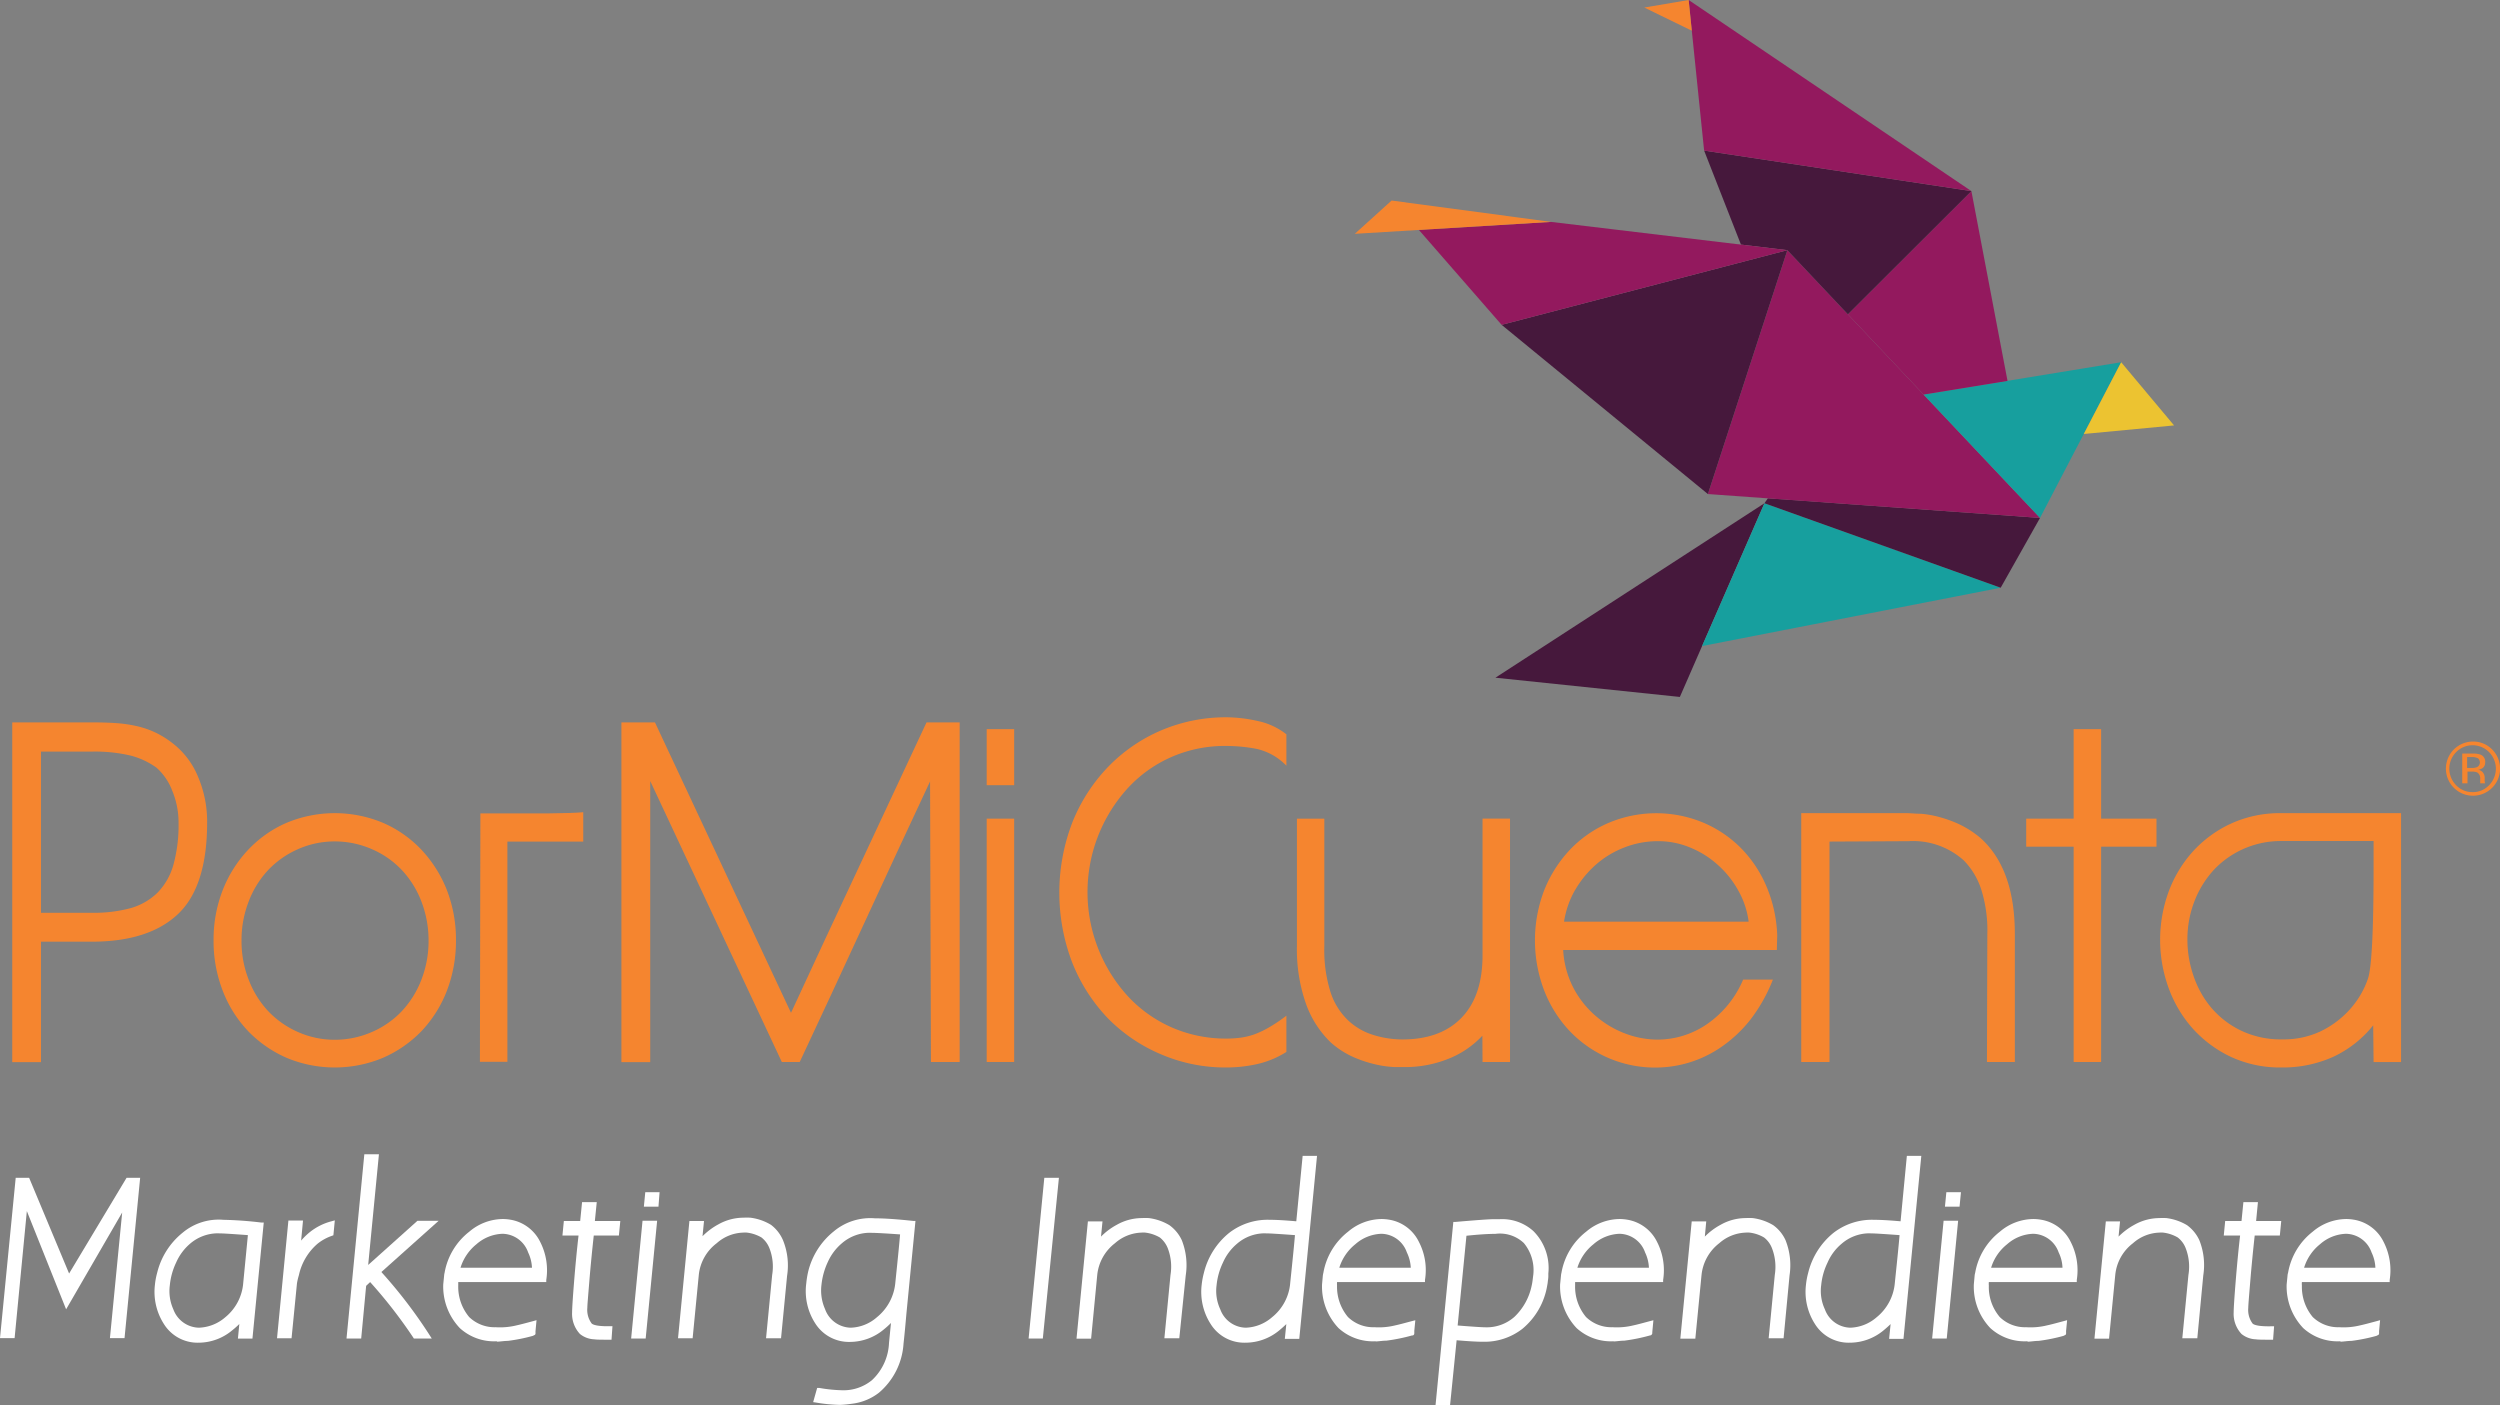 <svg xmlns="http://www.w3.org/2000/svg" viewBox="0 0 318.39 178.95"><rect x="0" y="0" width="318.39" height="178.95" fill="#808080" stroke="none"/><defs><style>.cls-1{fill:#46183c;}.cls-2{fill:#179f9e;}.cls-3{fill:#93195e;}.cls-4{fill:#ecc331;}.cls-5{fill:#f5852f;}.cls-6{fill:#fff;}</style></defs><g id="Capa_2" data-name="Capa 2"><g id="pmc"><polygon class="cls-1" points="213.94 88.76 190.45 86.31 224.71 64.09 213.94 88.76"></polygon><polygon class="cls-2" points="224.71 64.09 216.77 82.28 254.8 74.85 224.71 64.09"></polygon><polygon class="cls-1" points="259.81 65.96 254.8 74.85 224.71 64.09 225.15 63.46 259.81 65.96"></polygon><polygon class="cls-3" points="217.51 62.92 259.81 65.96 227.63 31.86 217.51 62.92"></polygon><polygon class="cls-2" points="270.14 46.13 259.81 65.96 244.98 50.25 270.14 46.13"></polygon><polygon class="cls-4" points="270.14 46.13 276.88 54.18 265.38 55.27 270.14 46.13"></polygon><polygon class="cls-3" points="255.67 48.51 251.07 24.34 235.34 40.03 244.98 50.25 255.67 48.51"></polygon><polygon class="cls-1" points="217.03 19.18 251.07 24.34 235.34 40.03 227.63 31.86 221.72 31.15 217.03 19.18"></polygon><polygon class="cls-3" points="215.06 0 251.07 24.34 217.03 19.18 215.06 0"></polygon><polygon class="cls-5" points="209.41 0.96 215.06 0 215.46 3.91 209.41 0.96"></polygon><polygon class="cls-1" points="227.63 31.86 217.51 62.92 191.24 41.37 227.63 31.86"></polygon><polygon class="cls-3" points="180.7 29.28 191.24 41.37 227.63 31.86 197.53 28.26 180.7 29.28"></polygon><polygon class="cls-5" points="172.54 29.78 177.23 25.54 197.53 28.26 172.54 29.78"></polygon><path class="cls-6" d="M17.51,150.3l-1.92,19.81H14.37L16,153l-7.56,13L3.24,153,1.58,170.11H.34L2.26,150.3H3.5l5.25,12.57L16.3,150.3Z"></path><path class="cls-6" d="M15.86,170.42H14l1.56-16L8.42,166.75l-5-12.51L1.86,170.42H0L2,150H3.71L8.8,162.19,16.12,150h1.73Zm-1.15-.61h.6l1.86-19.2h-.7L8.7,163.55,3.3,150.61H2.54L.68,169.81H1.3l1.76-18.14,5.46,13.68,8-13.69Z"></path><path class="cls-6" d="M33.25,155.93l-1.38,14.21H30.63l.16-1.61.08-.87a9,9,0,0,1-1.48,1.49,6.43,6.43,0,0,1-4.09,1.51,4.77,4.77,0,0,1-4.17-2.23A7.23,7.23,0,0,1,20,163.59a8.63,8.63,0,0,1,.26-1.46,9.13,9.13,0,0,1,3.14-5,6.86,6.86,0,0,1,5-1.59C29.73,155.6,31.34,155.72,33.25,155.93Zm-2,7.46.62-6.37c-2.12-.16-3.41-.25-3.87-.25a5.64,5.64,0,0,0-4,1.39,7,7,0,0,0-1.85,2.51,9,9,0,0,0-.84,3,6,6,0,0,0,.48,3.25,3.85,3.85,0,0,0,3.53,2.5A5.65,5.65,0,0,0,28.88,168,6.59,6.59,0,0,0,31.29,163.39Z"></path><path class="cls-6" d="M25.3,171a5.05,5.05,0,0,1-4.42-2.37,7.58,7.58,0,0,1-1.15-5,8.9,8.9,0,0,1,.28-1.51,9.4,9.4,0,0,1,3.24-5.12,7.16,7.16,0,0,1,5.2-1.65,47.61,47.61,0,0,1,4.84.35l.3,0-1.44,14.78H30.3l.18-1.86a10.21,10.21,0,0,1-.9.8A6.7,6.7,0,0,1,25.3,171Zm2.59-15.1a6.58,6.58,0,0,0-4.26,1.54,8.84,8.84,0,0,0-3,4.8,10.23,10.23,0,0,0-.26,1.41,7,7,0,0,0,1.05,4.64,4.4,4.4,0,0,0,3.91,2.09,6.14,6.14,0,0,0,3.9-1.44,8.79,8.79,0,0,0,1.43-1.44l.66-.86L31,169.83h.62l1.33-13.63c-1.77-.19-3.28-.29-4.5-.31ZM25.33,169.7a4.15,4.15,0,0,1-3.8-2.67,6.28,6.28,0,0,1-.51-3.42,9.3,9.3,0,0,1,.86-3.07,7.35,7.35,0,0,1,1.94-2.62,5.93,5.93,0,0,1,4.24-1.45c.45,0,1.72.08,3.87.25l.31,0-.65,6.69a6.93,6.93,0,0,1-2.51,4.81A6,6,0,0,1,25.33,169.7Zm2.35-12.63a5.46,5.46,0,0,0-3.48,1.33,6.67,6.67,0,0,0-1.77,2.4,8.63,8.63,0,0,0-.8,2.87,5.66,5.66,0,0,0,.45,3.09,3.55,3.55,0,0,0,3.25,2.33,5.39,5.39,0,0,0,3.36-1.33,6.25,6.25,0,0,0,2.29-4.4l.59-6.06c-1.92-.14-3.1-.22-3.53-.22Z"></path><path class="cls-6" d="M42.29,155.78l-.12,1.27a6.48,6.48,0,0,0-1.91,1,7.59,7.59,0,0,0-2.49,4.19,11,11,0,0,0-.26,1.11l-.65,6.75H35.62L37,155.78h1.24l-.31,3.2a8.85,8.85,0,0,1,1.72-1.88A7.17,7.17,0,0,1,42.29,155.78Z"></path><path class="cls-6" d="M37.13,170.44H35.28l1.45-15h1.86L38.35,158a8.23,8.23,0,0,1,1.12-1.09,7.37,7.37,0,0,1,2.74-1.37l.43-.12-.18,1.9-.19.07a6.1,6.1,0,0,0-1.82,1,7.3,7.3,0,0,0-2.38,4,7.83,7.83,0,0,0-.25,1.06ZM36,169.83h.62l.63-6.47a9.74,9.74,0,0,1,.26-1.16,8,8,0,0,1,2.59-4.35,7,7,0,0,1,1.82-1l.06-.61a6.71,6.71,0,0,0-2.09,1.13,8.48,8.48,0,0,0-1.66,1.81l-.67,1,.39-4h-.62Z"></path><path class="cls-6" d="M54.44,170.14l-1.57,0a58.7,58.7,0,0,0-5.71-7.31l-.82.77-.63,6.54H44.47l2.21-22.83h1.24l-1.41,14.53,6.77-6.08h1.78L48.14,162A62.05,62.05,0,0,1,54.44,170.14Z"></path><path class="cls-6" d="M52.71,170.47l-.09-.14a61.67,61.67,0,0,0-5.48-7.05l-.51.48L46,170.47H44.13L46.4,147h1.86L46.89,161.1l6.27-5.62h2.7L48.57,162a61.3,61.3,0,0,1,6.12,8l.3.47Zm-7.91-.61h.63l.62-6.39,1.13-1.06.21.23A60.07,60.07,0,0,1,53,169.85h.84a60.37,60.37,0,0,0-6-7.65L47.7,162l6.56-5.87h-.87l-7.26,6.52,1.45-15H47Z"></path><path class="cls-6" d="M58.08,163v.13a3,3,0,0,0,0,.67,6.15,6.15,0,0,0,1.48,4.16,5,5,0,0,0,3.58,1.39,9,9,0,0,0,2.75-.25c.31-.06,1-.25,2.11-.54,0,.36-.06.66-.08.91s0,.35,0,.3a20,20,0,0,1-3.29.67c-.45.05-.89.08-1.3.1a6.15,6.15,0,0,1-4.53-1.59,7.3,7.3,0,0,1-2-5.35l.05-.52c0-.22,0-.4,0-.55a1.65,1.65,0,0,1,.06-.32,8.11,8.11,0,0,1,3-5.08,6.3,6.3,0,0,1,4.09-1.54,5.15,5.15,0,0,1,.86.07,4.88,4.88,0,0,1,3.61,2.68,7.57,7.57,0,0,1,.73,4.66Zm.17-1.21h9.82a5.26,5.26,0,0,0-.54-2.39A3.81,3.81,0,0,0,64,156.82a5.56,5.56,0,0,0-3.51,1.4A6.39,6.39,0,0,0,58.25,161.76Z"></path><path class="cls-6" d="M63.22,170.82a6.46,6.46,0,0,1-4.66-1.68,7.68,7.68,0,0,1-2.11-5.57l.11-1.1a2,2,0,0,1,.06-.37,8.47,8.47,0,0,1,3.15-5.24,6.66,6.66,0,0,1,4.29-1.61,5.8,5.8,0,0,1,.91.08,5.16,5.16,0,0,1,3.83,2.84,7.92,7.92,0,0,1,.77,4.84l0,.27H58.36c0,.14,0,.29,0,.45a6,6,0,0,0,1.39,4,4.64,4.64,0,0,0,3.37,1.3,8.78,8.78,0,0,0,2.68-.24c.3-.06,1-.24,2.11-.54l.42-.12-.13,1.4a.45.45,0,0,0,0,.11l0,.15h0c0,.17-.06.21-.18.26l-.16.08,0,0a22,22,0,0,1-3.19.64c-.44,0-.89.08-1.32.1Zm.84-14.95a6.09,6.09,0,0,0-3.9,1.46,8,8,0,0,0-2.94,4.9,1.71,1.71,0,0,0,0,.3l-.11,1.07A7.07,7.07,0,0,0,59,168.7a5.91,5.91,0,0,0,4.32,1.5c.4,0,.83,0,1.26-.09a21.25,21.25,0,0,0,3-.61l.06-.56-1.7.43a9.78,9.78,0,0,1-2.83.26h0a5.27,5.27,0,0,1-3.78-1.48,6.45,6.45,0,0,1-1.58-4.36,4.38,4.38,0,0,1,0-.72l0-.4H69a7.17,7.17,0,0,0-.74-4.22,4.49,4.49,0,0,0-3.38-2.51A4.59,4.59,0,0,0,64.06,155.87Zm4.32,6.19H57.86l.09-.38a6.77,6.77,0,0,1,2.36-3.7,5.86,5.86,0,0,1,3.7-1.46,4.12,4.12,0,0,1,3.8,2.71,5.74,5.74,0,0,1,.56,2.52Zm-9.73-.61h9.1a5,5,0,0,0-.49-1.95A3.52,3.52,0,0,0,64,157.13a5.31,5.31,0,0,0-3.32,1.33A6.17,6.17,0,0,0,58.65,161.45Z"></path><path class="cls-6" d="M77.7,169.25l-.1,1.06c-1,0-1.6,0-1.88-.05a2.82,2.82,0,0,1-1.65-.59,3.49,3.49,0,0,1-.88-2.51c0-.46.08-1.75.26-3.87s.37-4.16.6-6.24H72l.12-1.24h2.08l.24-2.41h1.24l-.24,2.41h3.2l-.12,1.24h-3.2c-.23,2-.43,4.1-.6,6.17-.17,1.92-.25,3-.25,3.35a3.16,3.16,0,0,0,.65,2.25A4.3,4.3,0,0,0,77.7,169.25Z"></path><path class="cls-6" d="M77.88,170.62H77.6c-1,0-1.62,0-1.92-.05a3.07,3.07,0,0,1-1.82-.68,3.75,3.75,0,0,1-1-2.72c0-.48.08-1.76.25-3.9.16-2,.35-4,.57-5.92H71.63l.18-1.85h2.08l.24-2.4H76l-.24,2.4H79l-.18,1.85h-3.2c-.22,2-.41,3.93-.57,5.89s-.25,3-.25,3.32a2.88,2.88,0,0,0,.56,2c.15.14.67.38,2.39.34H78Zm-5.57-13.88H74.4l0,.34c-.23,2.06-.44,4.16-.61,6.24s-.25,3.39-.25,3.84a3.17,3.17,0,0,0,.78,2.28,2.57,2.57,0,0,0,1.47.52c.17,0,.59,0,1.57,0l0-.44h0a3.83,3.83,0,0,1-2.42-.51,3.39,3.39,0,0,1-.75-2.48c0-.32.07-1.4.25-3.38s.37-4.13.6-6.18l0-.27h3.19l.06-.63H75.08l.23-2.4h-.62l-.24,2.4H72.37Z"></path><path class="cls-6" d="M83.35,155.78,82,170.16H80.71l1.4-14.38Zm.23-2.4H82.34l.12-1.24H83.7Z"></path><path class="cls-6" d="M82.23,170.47H80.38l1.45-15h1.86Zm-1.18-.61h.62L83,156.09h-.62Zm2.81-16.18H82l.18-1.85H84Zm-1.18-.61h.63l.06-.63h-.63Z"></path><path class="cls-6" d="M99.94,162.4l-.75,7.74H97.9l.75-7.74a6.69,6.69,0,0,0-.4-3.59,3.45,3.45,0,0,0-1.12-1.47,5.16,5.16,0,0,0-2-.67,3.27,3.27,0,0,0-.54,0A5.67,5.67,0,0,0,91.06,158a6.14,6.14,0,0,0-2.37,4.26l-.76,7.84H86.69l1.39-14.33h1.24l-.25,2.55a8.46,8.46,0,0,1,2.53-2.16,6.28,6.28,0,0,1,3-.82,6.15,6.15,0,0,1,.87.06,6.27,6.27,0,0,1,2.49.85,4.48,4.48,0,0,1,1.46,1.8A8.18,8.18,0,0,1,99.94,162.4Z"></path><path class="cls-6" d="M99.47,170.44H97.56l.78-8.07a6.46,6.46,0,0,0-.36-3.43,3.22,3.22,0,0,0-1-1.34,4.84,4.84,0,0,0-1.85-.62,2.72,2.72,0,0,0-.49,0,5.3,5.3,0,0,0-3.36,1.35A5.79,5.79,0,0,0,89,162.33l-.79,8.11H86.35L87.8,155.5h1.86l-.19,1.94a8.54,8.54,0,0,1,2-1.5,6.56,6.56,0,0,1,3.19-.86,8.72,8.72,0,0,1,.9,0,6.64,6.64,0,0,1,2.63.91A4.83,4.83,0,0,1,99.74,158a8.53,8.53,0,0,1,.5,4.48Zm-1.23-.61h.67l.72-7.46a7.94,7.94,0,0,0-.44-4.15,4.26,4.26,0,0,0-1.36-1.68,6,6,0,0,0-2.37-.8,7.22,7.22,0,0,0-.82-.05,5.92,5.92,0,0,0-2.89.78,8,8,0,0,0-2.44,2.08l-.64.83.31-3.27h-.62L87,169.83h.62l.74-7.56a6.43,6.43,0,0,1,2.48-4.47,6,6,0,0,1,3.75-1.48,4,4,0,0,1,.6.05,5.5,5.5,0,0,1,2.09.72,3.81,3.81,0,0,1,1.22,1.59,7,7,0,0,1,.42,3.75Z"></path><path class="cls-6" d="M116.22,155.83l-1.11,11.48c-.12,1.39-.25,2.67-.38,3.84a8.57,8.57,0,0,1-3,6,6.63,6.63,0,0,1-3.33,1.34,12.51,12.51,0,0,1-1.42.08,19.52,19.52,0,0,1-3-.3l.34-1.22a19.52,19.52,0,0,0,3,.3,6,6,0,0,0,3.9-1.34,7.15,7.15,0,0,0,2.29-5c0-.19,0-.46.07-.79l.18-1.81.09-.87a10.17,10.17,0,0,1-1.51,1.49,6.4,6.4,0,0,1-4.09,1.51,4.77,4.77,0,0,1-4.2-2.23,7.26,7.26,0,0,1-1.09-4.86,13,13,0,0,1,.24-1.46,9,9,0,0,1,3.16-5,7,7,0,0,1,5-1.59C112.69,155.53,114.31,155.63,116.22,155.83Zm-1.35,1.09c-2.13-.15-3.43-.22-3.89-.22a5.78,5.78,0,0,0-4,1.39,7,7,0,0,0-1.88,2.5,9,9,0,0,0-.83,3,6,6,0,0,0,.47,3.25,3.87,3.87,0,0,0,3.55,2.55,5.65,5.65,0,0,0,3.56-1.41,6.61,6.61,0,0,0,2.43-4.64Q114.85,157.63,114.87,156.92Z"></path><path class="cls-6" d="M107,178.92a20,20,0,0,1-3.1-.3l-.34-.05.51-1.81.27,0a19,19,0,0,0,3,.3,5.72,5.72,0,0,0,3.7-1.28,6.85,6.85,0,0,0,2.18-4.75l.25-2.54a10.75,10.75,0,0,1-.92.83,6.73,6.73,0,0,1-4.28,1.58,5.07,5.07,0,0,1-4.45-2.37,7.55,7.55,0,0,1-1.14-5.06,12,12,0,0,1,.24-1.5,9.42,9.42,0,0,1,3.27-5.15,7.24,7.24,0,0,1,5.23-1.66c1.3,0,3,.13,4.86.33l.31,0-1.15,11.78c-.12,1.39-.24,2.69-.37,3.85a8.92,8.92,0,0,1-3.13,6.25,6.93,6.93,0,0,1-3.48,1.41A13.48,13.48,0,0,1,107,178.92Zm-2.66-.85a18.19,18.19,0,0,0,2.66.24,11.89,11.89,0,0,0,1.38-.07,6.35,6.35,0,0,0,3.17-1.27,8.35,8.35,0,0,0,2.91-5.85c.13-1.16.25-2.45.37-3.84l1.09-11.17c-1.77-.18-3.29-.28-4.53-.29a6.67,6.67,0,0,0-4.81,1.51,8.81,8.81,0,0,0-3.06,4.83,10.09,10.09,0,0,0-.23,1.41,6.92,6.92,0,0,0,1,4.66,4.44,4.44,0,0,0,3.94,2.1,6.1,6.1,0,0,0,3.89-1.45,9.6,9.6,0,0,0,1.47-1.44l.64-.81-.44,4.5a7.46,7.46,0,0,1-2.4,5.17,6.33,6.33,0,0,1-4.09,1.41,19.58,19.58,0,0,1-2.83-.26Zm4-8.37a4.16,4.16,0,0,1-3.82-2.73,6.23,6.23,0,0,1-.51-3.41,9.67,9.67,0,0,1,.86-3.1,7.4,7.4,0,0,1,2-2.61,6.09,6.09,0,0,1,4.24-1.46h0c.46,0,1.74.08,3.9.23l.29,0v.29c0,.48-.22,2.59-.62,6.45a7,7,0,0,1-2.55,4.84A6,6,0,0,1,108.26,169.7Zm2.42-12.7a5.48,5.48,0,0,0-3.53,1.33,6.69,6.69,0,0,0-1.8,2.39,9,9,0,0,0-.81,2.9,5.85,5.85,0,0,0,.45,3.09,3.56,3.56,0,0,0,3.27,2.38,5.3,5.3,0,0,0,3.36-1.35,6.38,6.38,0,0,0,2.33-4.43c.34-3.25.54-5.3.6-6.1-1.94-.14-3.14-.2-3.57-.2Z"></path><path class="cls-6" d="M134.46,150.3l-1.93,19.86h-1.24l1.93-19.86Z"></path><path class="cls-6" d="M132.81,170.47H131l2-20.47h1.86Zm-1.18-.61h.62l1.87-19.25h-.62Z"></path><path class="cls-6" d="M150.66,162.4l-.75,7.74h-1.29l.76-7.74a6.69,6.69,0,0,0-.4-3.59,3.53,3.53,0,0,0-1.12-1.47,5.22,5.22,0,0,0-2-.67,3.27,3.27,0,0,0-.54,0,5.65,5.65,0,0,0-3.56,1.41,6.1,6.1,0,0,0-2.37,4.26l-.76,7.84h-1.24l1.39-14.33h1.24l-.25,2.55a8.34,8.34,0,0,1,2.53-2.16,6.25,6.25,0,0,1,3-.82,5.9,5.9,0,0,1,.86.06,6.32,6.32,0,0,1,2.5.85,4.57,4.57,0,0,1,1.46,1.8A8.19,8.19,0,0,1,150.66,162.4Z"></path><path class="cls-6" d="M150.19,170.44h-1.9l.78-8.07a6.56,6.56,0,0,0-.36-3.43,3.3,3.3,0,0,0-1-1.34,4.84,4.84,0,0,0-1.85-.62,2.81,2.81,0,0,0-.49,0,5.35,5.35,0,0,0-3.37,1.35,5.86,5.86,0,0,0-2.26,4.05l-.78,8.11h-1.86l1.45-14.94h1.86l-.19,1.94a8.34,8.34,0,0,1,2-1.5,6.53,6.53,0,0,1,3.19-.86,8.88,8.88,0,0,1,.9,0,6.76,6.76,0,0,1,2.63.91,4.91,4.91,0,0,1,1.57,1.91,8.63,8.63,0,0,1,.5,4.48Zm-1.23-.61h.67l.73-7.46a8,8,0,0,0-.45-4.15,4.24,4.24,0,0,0-1.35-1.68,6.16,6.16,0,0,0-2.38-.8,6.91,6.91,0,0,0-.81-.05,5.89,5.89,0,0,0-2.89.78,8,8,0,0,0-2.44,2.08l-.65.83.32-3.27h-.62l-1.33,13.72h.62l.73-7.56a6.44,6.44,0,0,1,2.49-4.47,6,6,0,0,1,3.75-1.48,4,4,0,0,1,.6.05,5.38,5.38,0,0,1,2.08.72,3.83,3.83,0,0,1,1.23,1.59,7.09,7.09,0,0,1,.42,3.75Z"></path><path class="cls-6" d="M167.39,147.45l-2.2,22.69H164l.16-1.61.08-.87a10.17,10.17,0,0,1-1.51,1.49,6.43,6.43,0,0,1-4.09,1.51,4.77,4.77,0,0,1-4.17-2.23,7.23,7.23,0,0,1-1.09-4.84,9.81,9.81,0,0,1,.27-1.46,9.11,9.11,0,0,1,3.13-5,7.67,7.67,0,0,1,5-1.59c.84,0,2,.08,3.62.23l.81-8.36ZM165.24,157c-2.13-.16-3.43-.25-3.89-.25a5.6,5.6,0,0,0-4,1.39,6.79,6.79,0,0,0-1.88,2.51,9,9,0,0,0-.84,3,5.85,5.85,0,0,0,.51,3.25,3.81,3.81,0,0,0,3.52,2.5,5.62,5.62,0,0,0,3.53-1.39,6.55,6.55,0,0,0,2.44-4.61Q165.23,157.69,165.24,157Z"></path><path class="cls-6" d="M158.61,171a5.05,5.05,0,0,1-4.42-2.37,7.58,7.58,0,0,1-1.15-5,10,10,0,0,1,.28-1.51,9.4,9.4,0,0,1,3.24-5.12,8,8,0,0,1,5.18-1.65c.8,0,1.89.06,3.35.19l.81-8.33h1.83l-2.26,23.3h-1.84l.19-1.88c-.28.27-.59.55-.92.82A6.75,6.75,0,0,1,158.61,171Zm3.13-15.08a7.42,7.42,0,0,0-4.8,1.52,9.29,9.29,0,0,0-3.28,6.21,6.9,6.9,0,0,0,1,4.64,4.4,4.4,0,0,0,3.91,2.09,6.1,6.1,0,0,0,3.9-1.44,10,10,0,0,0,1.46-1.44l.65-.82-.31,3.18h.6l2.14-22.07h-.6l-.81,8.38-.31,0C163.77,156,162.56,155.89,161.74,155.89Zm-3.08,13.81a4.13,4.13,0,0,1-3.8-2.68,6.14,6.14,0,0,1-.53-3.41,9.3,9.3,0,0,1,.86-3.07,7,7,0,0,1,2-2.62,5.86,5.86,0,0,1,4.21-1.45h0c.46,0,1.74.08,3.89.25l.29,0V157c0,.46-.21,2.55-.62,6.4a6.85,6.85,0,0,1-2.54,4.81A6,6,0,0,1,158.66,169.7ZM161,157.07a5.43,5.43,0,0,0-3.46,1.33,6.57,6.57,0,0,0-1.79,2.4,8.59,8.59,0,0,0-.81,2.87,5.53,5.53,0,0,0,.47,3.08,3.53,3.53,0,0,0,3.25,2.34,5.36,5.36,0,0,0,3.34-1.33,6.23,6.23,0,0,0,2.32-4.4c.34-3.24.54-5.27.6-6.06-1.94-.14-3.14-.22-3.57-.22Z"></path><path class="cls-6" d="M170,163v.13a3,3,0,0,0,0,.67,6.1,6.1,0,0,0,1.48,4.16,5,5,0,0,0,3.58,1.39,9,9,0,0,0,2.75-.25c.31-.06,1-.25,2.11-.54,0,.36-.06.66-.09.91a1.35,1.35,0,0,1,0,.3,19.68,19.68,0,0,1-3.28.67c-.46.05-.89.08-1.3.1a6.16,6.16,0,0,1-4.54-1.59,7.34,7.34,0,0,1-2-5.35l0-.52c0-.22,0-.4.05-.55a1.65,1.65,0,0,1,.06-.32,8.14,8.14,0,0,1,3-5.08,6.32,6.32,0,0,1,4.09-1.54,5.07,5.07,0,0,1,.86.07,4.84,4.84,0,0,1,3.61,2.68,7.57,7.57,0,0,1,.74,4.66Zm.17-1.21H180a5.4,5.4,0,0,0-.53-2.39,3.82,3.82,0,0,0-3.52-2.55,5.56,5.56,0,0,0-3.51,1.4A6.39,6.39,0,0,0,170.17,161.76Z"></path><path class="cls-6" d="M175.14,170.82a6.49,6.49,0,0,1-4.67-1.68,7.68,7.68,0,0,1-2.1-5.57l.1-1.1a3.49,3.49,0,0,1,.07-.37,8.47,8.47,0,0,1,3.15-5.24,6.66,6.66,0,0,1,4.28-1.61,5.82,5.82,0,0,1,.92.08,5.12,5.12,0,0,1,3.82,2.84,7.78,7.78,0,0,1,.77,4.84l0,.27H170.28a3.54,3.54,0,0,0,0,.45,6,6,0,0,0,1.39,4,4.62,4.62,0,0,0,3.37,1.3,8.68,8.68,0,0,0,2.67-.24c.31-.06,1-.24,2.11-.54l.43-.11-.13,1.35c0,.07,0,.13,0,.19v.11h0c0,.19-.11.3-.3.29a22.83,22.83,0,0,1-3.25.66c-.45,0-.89.08-1.32.1Zm.83-14.95a6.06,6.06,0,0,0-3.89,1.46,7.9,7.9,0,0,0-2.94,4.9,1.11,1.11,0,0,0,0,.3L169,163.6a7,7,0,0,0,1.92,5.1,5.9,5.9,0,0,0,4.31,1.5c.41,0,.84,0,1.27-.09a21.25,21.25,0,0,0,3-.61l0-.56-1.69.43a9.51,9.51,0,0,1-2.84.26h0a5.3,5.3,0,0,1-3.78-1.48,6.52,6.52,0,0,1-1.57-4.36,3.5,3.5,0,0,1,0-.72l0-.4h11.19a7.25,7.25,0,0,0-.74-4.22,4.51,4.51,0,0,0-3.39-2.51A4.43,4.43,0,0,0,176,155.87Zm4.32,6.19H169.77l.1-.38a6.81,6.81,0,0,1,2.35-3.7,5.89,5.89,0,0,1,3.71-1.46,4.11,4.11,0,0,1,3.79,2.71,5.6,5.6,0,0,1,.57,2.52Zm-9.72-.61h9.1a5,5,0,0,0-.5-1.95,3.5,3.5,0,0,0-3.24-2.37,5.29,5.29,0,0,0-3.32,1.33A6.17,6.17,0,0,0,170.57,161.45Z"></path><path class="cls-6" d="M196.8,163c0,.23-.05.41-.08.54a8.74,8.74,0,0,1-3.05,5.36,7.48,7.48,0,0,1-4.87,1.58c-.82,0-2-.07-3.59-.22l-.82,8.38h-1.24l2.22-22.78c2.68-.23,4.31-.35,4.89-.35l.75,0a5.64,5.64,0,0,1,4.07,1.44,6.36,6.36,0,0,1,1.81,5.16,4.06,4.06,0,0,0,0,.42C196.86,162.6,196.83,162.77,196.8,163Zm-1.2-.75a5.68,5.68,0,0,0-1.29-4.29,4.74,4.74,0,0,0-3.87-1.26c-1.06,0-2.37.11-3.94.27l-.54,5.51a1.6,1.6,0,0,0,0,.17l-.07.69c0,.09,0,.15,0,.2l-.54,5.51q3.18.24,3.9.24a5.51,5.51,0,0,0,3.85-1.38,7.85,7.85,0,0,0,2.32-4.19,5.14,5.14,0,0,0,.11-.67C195.56,162.65,195.59,162.39,195.6,162.25Z"></path><path class="cls-6" d="M184.67,179h-1.85l2.27-23.38.25,0c2.68-.23,4.33-.35,4.92-.35l.75,0a5.94,5.94,0,0,1,4.28,1.52,6.65,6.65,0,0,1,1.9,5.39c0,.19,0,.32,0,.41a3.9,3.9,0,0,1-.06.54,4.57,4.57,0,0,1-.08.57,9.07,9.07,0,0,1-3.16,5.53,7.87,7.87,0,0,1-5.06,1.65c-.78,0-1.89-.07-3.32-.19Zm-1.18-.61h.62l.82-8.41.31,0c1.55.14,2.75.22,3.56.22a7.23,7.23,0,0,0,4.68-1.52,8.48,8.48,0,0,0,2.94-5.17,4.73,4.73,0,0,0,.07-.52v0a2.77,2.77,0,0,0,.06-.45q0-.17,0-.45a6.09,6.09,0,0,0-1.71-4.91,5.42,5.42,0,0,0-3.86-1.35c-.25,0-.49,0-.73,0-.57,0-2.12.11-4.63.32Zm6-8.73h-.32c-.47,0-1.75-.08-3.89-.25l-.31,0,1.23-12.64.25,0c1.58-.17,2.91-.26,4-.28a5.06,5.06,0,0,1,4.09,1.36,6,6,0,0,1,1.38,4.51v0c0,.14,0,.41-.1.81a5.72,5.72,0,0,1-.12.7,8.1,8.1,0,0,1-2.43,4.35A5.93,5.93,0,0,1,189.51,169.61Zm-3.85-.85c1.92.15,3.11.23,3.56.23a5.32,5.32,0,0,0,3.66-1.32,7.58,7.58,0,0,0,2.21-4,5.85,5.85,0,0,0,.11-.62c.05-.4.08-.65.1-.79a5.41,5.41,0,0,0-1.21-4,4.43,4.43,0,0,0-3.63-1.17c-1,0-2.23.09-3.68.24Z"></path><path class="cls-6" d="M200.32,163v.13a3,3,0,0,0,0,.67,6.15,6.15,0,0,0,1.48,4.16,5,5,0,0,0,3.58,1.39,9,9,0,0,0,2.75-.25c.31-.06,1-.25,2.11-.54,0,.36-.06.66-.08.91s0,.35,0,.3a20,20,0,0,1-3.29.67c-.45.05-.89.08-1.3.1a6.15,6.15,0,0,1-4.53-1.59,7.3,7.3,0,0,1-2-5.35l.05-.52c0-.22,0-.4,0-.55a1.65,1.65,0,0,1,.06-.32,8.14,8.14,0,0,1,3-5.08,6.35,6.35,0,0,1,4.1-1.54,5.15,5.15,0,0,1,.86.07,4.85,4.85,0,0,1,3.6,2.68,7.5,7.5,0,0,1,.74,4.66Zm.17-1.21h9.82a5.26,5.26,0,0,0-.54-2.39,3.81,3.81,0,0,0-3.52-2.55,5.56,5.56,0,0,0-3.51,1.4A6.39,6.39,0,0,0,200.49,161.76Z"></path><path class="cls-6" d="M205.46,170.82a6.5,6.5,0,0,1-4.67-1.68,7.72,7.72,0,0,1-2.1-5.57l.11-1.1a2,2,0,0,1,.06-.37,8.47,8.47,0,0,1,3.15-5.24,6.66,6.66,0,0,1,4.29-1.61,5.8,5.8,0,0,1,.91.08,5.16,5.16,0,0,1,3.83,2.84,7.92,7.92,0,0,1,.77,4.84l0,.27H200.6c0,.14,0,.29,0,.45a6,6,0,0,0,1.39,4,4.64,4.64,0,0,0,3.37,1.3,8.81,8.81,0,0,0,2.68-.24c.31-.06,1-.24,2.1-.54l.43-.11-.14,1.51a.22.22,0,0,0,0,.09v.05h0a.32.32,0,0,1-.31.29,22.55,22.55,0,0,1-3.25.66c-.45,0-.89.08-1.32.1Zm.84-14.95a6.09,6.09,0,0,0-3.9,1.46,8,8,0,0,0-2.94,4.9,1.71,1.71,0,0,0-.05.3l-.11,1.07a7.07,7.07,0,0,0,1.92,5.1,5.88,5.88,0,0,0,4.32,1.5c.4,0,.83,0,1.26-.09a21.25,21.25,0,0,0,3-.61l.06-.56-1.7.43a9.78,9.78,0,0,1-2.83.26h0a5.27,5.27,0,0,1-3.78-1.48,6.45,6.45,0,0,1-1.58-4.36,3.5,3.5,0,0,1,0-.72l0-.4h11.19a7.17,7.17,0,0,0-.74-4.22,4.49,4.49,0,0,0-3.38-2.51A4.59,4.59,0,0,0,206.3,155.87Zm4.32,6.19H200.1l.09-.38a6.77,6.77,0,0,1,2.36-3.7,5.86,5.86,0,0,1,3.7-1.46,4.12,4.12,0,0,1,3.8,2.71,5.74,5.74,0,0,1,.56,2.52Zm-9.73-.61H210a5,5,0,0,0-.49-1.95,3.52,3.52,0,0,0-3.25-2.37,5.31,5.31,0,0,0-3.32,1.33A6.17,6.17,0,0,0,200.89,161.45Z"></path><path class="cls-6" d="M227.62,162.4l-.75,7.74h-1.29l.75-7.74a6.7,6.7,0,0,0-.39-3.59,3.61,3.61,0,0,0-1.12-1.47,5.22,5.22,0,0,0-2-.67,3.27,3.27,0,0,0-.54,0,5.63,5.63,0,0,0-3.56,1.41,6.1,6.1,0,0,0-2.37,4.26l-.76,7.84h-1.24l1.39-14.33H217l-.25,2.55a8.34,8.34,0,0,1,2.53-2.16,6.25,6.25,0,0,1,3-.82,6,6,0,0,1,.86.06,6.38,6.38,0,0,1,2.5.85,4.57,4.57,0,0,1,1.46,1.8A8.29,8.29,0,0,1,227.62,162.4Z"></path><path class="cls-6" d="M227.15,170.44h-1.9l.78-8.07a6.55,6.55,0,0,0-.37-3.43,3.14,3.14,0,0,0-1-1.34,4.72,4.72,0,0,0-1.84-.62,2.81,2.81,0,0,0-.49,0,5.35,5.35,0,0,0-3.37,1.35,5.86,5.86,0,0,0-2.26,4.05l-.79,8.11H214l1.45-14.94h1.85l-.18,1.94a8.34,8.34,0,0,1,2-1.5,6.53,6.53,0,0,1,3.19-.86,8.88,8.88,0,0,1,.9,0,6.76,6.76,0,0,1,2.63.91,4.81,4.81,0,0,1,1.56,1.91,8.62,8.62,0,0,1,.51,4.48Zm-1.23-.61h.67l.73-7.46a8,8,0,0,0-.45-4.15,4.22,4.22,0,0,0-1.35-1.67,6,6,0,0,0-2.38-.81,6.91,6.91,0,0,0-.81-.05,5.89,5.89,0,0,0-2.89.78,8,8,0,0,0-2.44,2.08l-.65.83.32-3.27h-.62l-1.34,13.72h.63l.73-7.56a6.44,6.44,0,0,1,2.49-4.47,5.94,5.94,0,0,1,3.75-1.48,3.81,3.81,0,0,1,.59.05,5.44,5.44,0,0,1,2.09.72,3.83,3.83,0,0,1,1.23,1.59,7.09,7.09,0,0,1,.42,3.75Z"></path><path class="cls-6" d="M244.35,147.45l-2.21,22.69h-1.21l.16-1.61.08-.87a10.68,10.68,0,0,1-1.51,1.49,6.43,6.43,0,0,1-4.09,1.51,4.77,4.77,0,0,1-4.17-2.23,7.23,7.23,0,0,1-1.09-4.84,8.67,8.67,0,0,1,.27-1.46,9.11,9.11,0,0,1,3.13-5,7.67,7.67,0,0,1,5-1.59c.84,0,2.05.08,3.62.23l.81-8.36ZM242.2,157c-2.13-.16-3.43-.25-3.89-.25a5.58,5.58,0,0,0-4,1.39,6.68,6.68,0,0,0-1.88,2.51,9,9,0,0,0-.84,3,5.85,5.85,0,0,0,.51,3.25,3.8,3.8,0,0,0,3.52,2.5,5.62,5.62,0,0,0,3.53-1.39,6.55,6.55,0,0,0,2.44-4.61Q242.19,157.69,242.2,157Z"></path><path class="cls-6" d="M235.57,171a5.05,5.05,0,0,1-4.42-2.37,7.58,7.58,0,0,1-1.15-5,9.28,9.28,0,0,1,.28-1.51,9.4,9.4,0,0,1,3.24-5.12,8,8,0,0,1,5.18-1.65c.8,0,1.89.06,3.35.19l.8-8.33h1.84l-2.27,23.3h-1.83l.19-1.88c-.28.27-.59.55-.92.82A6.75,6.75,0,0,1,235.57,171Zm3.13-15.08a7.42,7.42,0,0,0-4.8,1.52,8.84,8.84,0,0,0-3,4.8,10.23,10.23,0,0,0-.26,1.41,7,7,0,0,0,1,4.64,4.4,4.4,0,0,0,3.91,2.09,6.12,6.12,0,0,0,3.9-1.44,9.5,9.5,0,0,0,1.46-1.44l.65-.81-.31,3.17h.6L244,147.76h-.6l-.81,8.38-.31,0C240.73,156,239.52,155.89,238.7,155.89Zm-3.08,13.81a4.12,4.12,0,0,1-3.8-2.68,6.14,6.14,0,0,1-.53-3.41,9.3,9.3,0,0,1,.86-3.07,7,7,0,0,1,2-2.62,5.86,5.86,0,0,1,4.21-1.45h0c.46,0,1.73.08,3.89.25l.29,0V157c0,.45-.21,2.54-.62,6.4a6.87,6.87,0,0,1-2.54,4.81A6,6,0,0,1,235.62,169.7ZM238,157.07a5.43,5.43,0,0,0-3.46,1.33,6.46,6.46,0,0,0-1.79,2.4,8.42,8.42,0,0,0-.81,2.87,5.53,5.53,0,0,0,.47,3.08,3.53,3.53,0,0,0,3.25,2.34,5.36,5.36,0,0,0,3.34-1.33,6.3,6.3,0,0,0,2.32-4.4c.34-3.24.54-5.27.6-6.06-1.94-.14-3.14-.22-3.57-.22Z"></path><path class="cls-6" d="M249,155.78l-1.39,14.38h-1.24l1.39-14.38Zm.24-2.4H248l.12-1.24h1.24Z"></path><path class="cls-6" d="M247.93,170.47h-1.86l1.46-15h1.85Zm-1.19-.61h.63l1.34-13.77h-.63Zm2.82-16.18H247.7l.18-1.85h1.86Zm-1.19-.61H249l.06-.63h-.62Z"></path><path class="cls-6" d="M253,163l0,.13a3.82,3.82,0,0,0,0,.67,6.2,6.2,0,0,0,1.48,4.16,5,5,0,0,0,3.59,1.39,9,9,0,0,0,2.75-.25c.3-.06,1-.25,2.11-.54,0,.36-.07.66-.09.91a1.35,1.35,0,0,1,0,.3,19.79,19.79,0,0,1-3.29.67c-.45.05-.88.08-1.3.1a6.15,6.15,0,0,1-4.53-1.59,7.38,7.38,0,0,1-2-5.35l0-.52c0-.22,0-.4.06-.55a3.06,3.06,0,0,1,.05-.32,8.16,8.16,0,0,1,3-5.08,6.32,6.32,0,0,1,4.09-1.54,5.07,5.07,0,0,1,.86.07,4.84,4.84,0,0,1,3.61,2.68,7.57,7.57,0,0,1,.74,4.66Zm.16-1.21H263a5.4,5.4,0,0,0-.53-2.39,3.84,3.84,0,0,0-3.53-2.55,5.52,5.52,0,0,0-3.5,1.4A6.46,6.46,0,0,0,253.17,161.76Z"></path><path class="cls-6" d="M258.15,170.82a6.49,6.49,0,0,1-4.67-1.68,7.63,7.63,0,0,1-2.1-5.57l.1-1.1a2,2,0,0,1,.07-.37,8.47,8.47,0,0,1,3.15-5.24,6.64,6.64,0,0,1,4.28-1.61,5.69,5.69,0,0,1,.91.08,5.12,5.12,0,0,1,3.83,2.84,7.92,7.92,0,0,1,.77,4.84l0,.27H253.29a2.33,2.33,0,0,0,0,.45,5.9,5.9,0,0,0,1.39,4,4.61,4.61,0,0,0,3.37,1.3,8.71,8.71,0,0,0,2.67-.24c.31-.06,1-.24,2.11-.54l.43-.12-.13,1.36a1.41,1.41,0,0,0,0,.18v.12h0c0,.17-.06.21-.17.26l-.16.08,0,0a22.11,22.11,0,0,1-3.18.64c-.45,0-.89.08-1.32.1Zm.83-14.95a6.11,6.11,0,0,0-3.9,1.46,7.89,7.89,0,0,0-2.93,4.9,1.77,1.77,0,0,0-.06.3l-.1,1.07a7,7,0,0,0,1.92,5.1,5.87,5.87,0,0,0,4.31,1.5c.41,0,.84,0,1.27-.09a21.53,21.53,0,0,0,3-.61l.05-.56-1.7.43a9.78,9.78,0,0,1-2.83.26h0a5.29,5.29,0,0,1-3.78-1.48,6.5,6.5,0,0,1-1.57-4.36,3.51,3.51,0,0,1,0-.72l0-.4h11.19a7.33,7.33,0,0,0-.74-4.22,4.71,4.71,0,0,0-4.2-2.58Zm4.32,6.19H252.78l.1-.38a6.76,6.76,0,0,1,2.35-3.7,5.88,5.88,0,0,1,3.7-1.46,4.11,4.11,0,0,1,3.8,2.71,5.6,5.6,0,0,1,.57,2.52Zm-9.72-.61h9.09a4.79,4.79,0,0,0-.49-1.95,3.51,3.51,0,0,0-3.25-2.37,5.28,5.28,0,0,0-3.31,1.33A6.1,6.1,0,0,0,253.58,161.45Z"></path><path class="cls-6" d="M280.31,162.4l-.75,7.74h-1.29l.75-7.74a6.8,6.8,0,0,0-.39-3.59,3.54,3.54,0,0,0-1.13-1.47,5.16,5.16,0,0,0-2-.67,3.12,3.12,0,0,0-.54,0,5.62,5.62,0,0,0-3.55,1.41,6.15,6.15,0,0,0-2.38,4.26l-.76,7.84h-1.24l1.39-14.33h1.24l-.24,2.55A8.3,8.3,0,0,1,272,156.2a6.29,6.29,0,0,1,3-.82,6.11,6.11,0,0,1,.86.06,6.27,6.27,0,0,1,2.49.85,4.5,4.5,0,0,1,1.47,1.8A8.29,8.29,0,0,1,280.31,162.4Z"></path><path class="cls-6" d="M279.84,170.44h-1.91l.78-8.07a6.46,6.46,0,0,0-.36-3.43,3.14,3.14,0,0,0-1-1.34,4.84,4.84,0,0,0-1.85-.62,2.63,2.63,0,0,0-.49,0,5.3,5.3,0,0,0-3.36,1.35,5.79,5.79,0,0,0-2.26,4.05l-.79,8.11h-1.86l1.45-14.94H270l-.19,1.94a8.76,8.76,0,0,1,2-1.5,6.57,6.57,0,0,1,3.2-.86,8.69,8.69,0,0,1,.89,0,6.75,6.75,0,0,1,2.64.91,4.9,4.9,0,0,1,1.56,1.91,8.53,8.53,0,0,1,.5,4.48Zm-1.23-.61h.67l.72-7.46a7.94,7.94,0,0,0-.44-4.15,4.15,4.15,0,0,0-1.36-1.67,5.88,5.88,0,0,0-2.37-.81,7,7,0,0,0-.81-.05,5.93,5.93,0,0,0-2.9.78,8,8,0,0,0-2.43,2.08l-.65.83.31-3.27h-.62l-1.33,13.72H268l.74-7.56a6.43,6.43,0,0,1,2.48-4.47,6,6,0,0,1,3.75-1.48,4,4,0,0,1,.6.05,5.44,5.44,0,0,1,2.09.72,3.81,3.81,0,0,1,1.22,1.59,7.07,7.07,0,0,1,.43,3.75Z"></path><path class="cls-6" d="M289.31,169.25l-.1,1.06c-1,0-1.6,0-1.88-.05a2.82,2.82,0,0,1-1.65-.59,3.49,3.49,0,0,1-.88-2.51c0-.46.08-1.75.26-3.87s.37-4.16.6-6.24h-2.08l.12-1.24h2.08l.24-2.41h1.24l-.24,2.41h3.2l-.12,1.24h-3.2c-.23,2-.43,4.1-.6,6.17-.17,1.92-.25,3-.25,3.35a3.16,3.16,0,0,0,.65,2.25A4.3,4.3,0,0,0,289.31,169.25Z"></path><path class="cls-6" d="M289.49,170.62h-.28c-1,0-1.62,0-1.92-.05a3.07,3.07,0,0,1-1.82-.68,3.75,3.75,0,0,1-1-2.72c0-.48.08-1.79.25-3.9s.35-4,.57-5.92h-2.08l.18-1.85h2.08l.24-2.4h1.85l-.23,2.4h3.2l-.18,1.85h-3.2c-.22,2-.41,3.94-.57,5.89s-.25,3-.25,3.33a2.89,2.89,0,0,0,.56,2c.15.14.67.38,2.39.34h.34Zm-5.57-13.88H286l0,.34c-.23,2-.44,4.15-.61,6.24s-.25,3.38-.25,3.84a3.17,3.17,0,0,0,.78,2.28,2.57,2.57,0,0,0,1.47.52c.18,0,.59,0,1.57,0l.05-.44a3.91,3.91,0,0,1-2.48-.51,3.39,3.39,0,0,1-.75-2.48c0-.32.07-1.4.25-3.38s.37-4.13.6-6.18l0-.27h3.19l.06-.63h-3.19l.23-2.4h-.62l-.24,2.4H284Z"></path><path class="cls-6" d="M292.87,163v.13a3,3,0,0,0,0,.67,6.15,6.15,0,0,0,1.48,4.16,5,5,0,0,0,3.58,1.39,9,9,0,0,0,2.76-.25c.3-.06,1-.25,2.11-.54,0,.36-.07.66-.09.91s0,.35,0,.3a20,20,0,0,1-3.29.67c-.45.05-.88.08-1.3.1a6.15,6.15,0,0,1-4.53-1.59,7.34,7.34,0,0,1-2-5.35l.05-.52c0-.22,0-.4,0-.55a1.65,1.65,0,0,1,.06-.32,8.11,8.11,0,0,1,3.05-5.08,6.3,6.3,0,0,1,4.09-1.54,5.07,5.07,0,0,1,.86.07,4.86,4.86,0,0,1,3.61,2.68,7.64,7.64,0,0,1,.74,4.66Zm.17-1.21h9.82a5.26,5.26,0,0,0-.54-2.39,3.81,3.81,0,0,0-3.52-2.55,5.56,5.56,0,0,0-3.51,1.4A6.39,6.39,0,0,0,293,161.76Z"></path><path class="cls-6" d="M298,170.82a6.47,6.47,0,0,1-4.67-1.68,7.68,7.68,0,0,1-2.11-5.57l.11-1.1a1.43,1.43,0,0,1,.07-.37,8.45,8.45,0,0,1,3.14-5.24,6.66,6.66,0,0,1,4.29-1.61,5.8,5.8,0,0,1,.91.08,5.14,5.14,0,0,1,3.83,2.84,7.92,7.92,0,0,1,.77,4.84l0,.27H293.16a2.33,2.33,0,0,0,0,.45,6,6,0,0,0,1.38,4,4.64,4.64,0,0,0,3.37,1.3,8.78,8.78,0,0,0,2.68-.24c.31-.06,1-.24,2.11-.54l.42-.12-.13,1.4s0,.08,0,.11l0,.15h0c0,.17-.06.21-.18.26l-.16.08,0,0a22.11,22.11,0,0,1-3.18.64c-.45,0-.9.08-1.33.1Zm.83-14.95a6.11,6.11,0,0,0-3.9,1.46,8,8,0,0,0-2.94,4.9,1.71,1.71,0,0,0-.05.3l-.1,1.07a7,7,0,0,0,1.91,5.1,5.93,5.93,0,0,0,4.32,1.5c.4,0,.83,0,1.27-.09a21.4,21.4,0,0,0,3-.61l.06-.56-1.7.43a9.41,9.41,0,0,1-2.83.26h0a5.29,5.29,0,0,1-3.78-1.48,6.45,6.45,0,0,1-1.58-4.36,3.46,3.46,0,0,1,0-.72l0-.4h11.19a7.24,7.24,0,0,0-.73-4.22,4.51,4.51,0,0,0-3.39-2.51A4.59,4.59,0,0,0,298.85,155.87Zm4.32,6.19H292.65l.09-.38a6.77,6.77,0,0,1,2.36-3.7,5.86,5.86,0,0,1,3.7-1.46,4.11,4.11,0,0,1,3.8,2.71,5.88,5.88,0,0,1,.57,2.52Zm-9.73-.61h9.1a5,5,0,0,0-.49-1.95,3.52,3.52,0,0,0-3.25-2.37,5.26,5.26,0,0,0-3.31,1.33A6.12,6.12,0,0,0,293.44,161.45Z"></path><path class="cls-5" d="M5.22,119.93h6.44q7.28,0,11-3.51t3.72-11.69a14.54,14.54,0,0,0-1.19-5.88A10.28,10.28,0,0,0,22,94.67a11.76,11.76,0,0,0-2.13-1.34,11.31,11.31,0,0,0-2.31-.82,17,17,0,0,0-2.67-.41Q13.49,92,11.66,92H1.56v43.27H5.22Zm0-24.21h6.5a19.77,19.77,0,0,1,4.88.5,9.81,9.81,0,0,1,3.33,1.55,7.45,7.45,0,0,1,2,2.92,10.52,10.52,0,0,1,.81,4.1,19,19,0,0,1-.64,5.29,8.29,8.29,0,0,1-2,3.57,8,8,0,0,1-3.44,2,17.87,17.87,0,0,1-4.91.6H5.22Z"></path><path class="cls-5" d="M48.77,134.72a15.35,15.35,0,0,0,4.89-3.38,15.68,15.68,0,0,0,3.25-5.15,17.65,17.65,0,0,0,1.16-6.43,17.47,17.47,0,0,0-1.16-6.41,16.06,16.06,0,0,0-3.25-5.14,14.85,14.85,0,0,0-4.89-3.42,15.92,15.92,0,0,0-12.27,0,14.81,14.81,0,0,0-4.88,3.42,15.89,15.89,0,0,0-3.25,5.14,17.27,17.27,0,0,0-1.17,6.41,17.45,17.45,0,0,0,1.17,6.43,15.52,15.52,0,0,0,3.25,5.15,15.31,15.31,0,0,0,4.88,3.38,15.92,15.92,0,0,0,12.27,0Zm-14.6-5.93a12.16,12.16,0,0,1-2.49-4,13.38,13.38,0,0,1-.92-5,13.55,13.55,0,0,1,.92-5,12.15,12.15,0,0,1,2.49-4,11.71,11.71,0,0,1,3.75-2.63,11.48,11.48,0,0,1,4.72-1,11.76,11.76,0,0,1,4.75,1,11.47,11.47,0,0,1,3.77,2.63,12.17,12.17,0,0,1,2.5,4,13.76,13.76,0,0,1,.92,5,13.58,13.58,0,0,1-.92,5,12.19,12.19,0,0,1-2.5,4,11.47,11.47,0,0,1-3.77,2.63,11.76,11.76,0,0,1-4.75,1,11.48,11.48,0,0,1-4.72-1A11.71,11.71,0,0,1,34.17,128.79Z"></path><path class="cls-5" d="M64.62,107.18h9.66v-3.74q-1.27.12-4.41.15c-2.09,0-5,0-8.69,0l-.06,31.64h3.5Z"></path><path class="cls-5" d="M109.37,110.46q-4.37,9.3-8.63,18.53L83.41,92H79.14v43.27h3.67V99.47l16.76,35.78h2.28q4.11-8.77,8.27-17.8t8.33-17.93l.11,35.73h3.66V92H118Q113.73,101.16,109.37,110.46Z"></path><rect class="cls-5" x="125.66" y="92.86" width="3.5" height="7.14"></rect><rect class="cls-5" x="125.66" y="104.26" width="3.5" height="30.99"></rect><path class="cls-5" d="M147.9,134.29a20.78,20.78,0,0,0,8.27,1.66,18,18,0,0,0,3.83-.41,11.81,11.81,0,0,0,3.83-1.57v-4.62a19.72,19.72,0,0,1-2.19,1.48,12,12,0,0,1-1.86.89,8.93,8.93,0,0,1-1.75.43,13.52,13.52,0,0,1-1.86.12,17.18,17.18,0,0,1-6.89-1.4,16.89,16.89,0,0,1-5.57-3.92,19.66,19.66,0,0,1,0-26.66,16.6,16.6,0,0,1,5.57-3.92A17,17,0,0,1,156.17,95a21.11,21.11,0,0,1,3.8.36,7.54,7.54,0,0,1,3.86,2.16v-4a8.75,8.75,0,0,0-3.58-1.68,18.66,18.66,0,0,0-4.08-.49,21,21,0,0,0-8.27,1.66,20.73,20.73,0,0,0-6.78,4.66,21.87,21.87,0,0,0-4.55,7.07,24.93,24.93,0,0,0,0,17.89,22,22,0,0,0,4.55,7.08A20.86,20.86,0,0,0,147.9,134.29Z"></path><path class="cls-5" d="M188.81,135.25h3.5v-31h-3.5v17.42c0,3.43-.88,6.08-2.66,7.93s-4.3,2.78-7.55,2.78a12.51,12.51,0,0,1-3.66-.56,8.17,8.17,0,0,1-3.28-1.9,8.59,8.59,0,0,1-2.22-3.6,17.88,17.88,0,0,1-.78-5.76V104.26h-3.49v16.31a20.85,20.85,0,0,0,1.13,7.2,12.79,12.79,0,0,0,3.19,5,11.12,11.12,0,0,0,3,1.91,15.94,15.94,0,0,0,2.92.93,12.86,12.86,0,0,0,2.3.29l1.25,0a14.78,14.78,0,0,0,5.36-1,11.86,11.86,0,0,0,4.47-3Z"></path><path class="cls-5" d="M223,129.76a20.82,20.82,0,0,0,2.79-5H222a13.06,13.06,0,0,1-4.56,5.64,11.16,11.16,0,0,1-6.44,2,11.79,11.79,0,0,1-3.74-.67,12.55,12.55,0,0,1-3.7-2.06,12.33,12.33,0,0,1-3-3.53,11.87,11.87,0,0,1-1.48-5.15h27.21l.05-1.87a17.54,17.54,0,0,0-1.47-6.46,15.57,15.57,0,0,0-3.41-4.91,15,15,0,0,0-4.83-3.1,15.59,15.59,0,0,0-11.77.15,14.87,14.87,0,0,0-4.92,3.42,16.29,16.29,0,0,0-3.27,5.14,17.9,17.9,0,0,0,0,12.81,15.85,15.85,0,0,0,3.22,5.12,15,15,0,0,0,11,4.67,14.75,14.75,0,0,0,8.47-2.72A16.84,16.84,0,0,0,223,129.76Zm-22.38-16.44a12.91,12.91,0,0,1,2.67-3.24,12,12,0,0,1,3.61-2.16,11.61,11.61,0,0,1,4.3-.79,10.4,10.4,0,0,1,4,.79,11.86,11.86,0,0,1,3.53,2.19,12.29,12.29,0,0,1,2.63,3.27,10.83,10.83,0,0,1,1.34,4H199.19A11.69,11.69,0,0,1,200.61,113.32Z"></path><path class="cls-5" d="M253.05,135.25h3.55V118.94q0-8.31-4.39-12.23a12.48,12.48,0,0,0-2.66-1.72,15.31,15.31,0,0,0-2.55-.93,13.24,13.24,0,0,0-2.3-.42c-.73,0-1.35-.08-1.87-.08H229.4l0,31.69H233V107.18l10.05-.05a9.66,9.66,0,0,1,7.05,2.45,9.39,9.39,0,0,1,2.19,3.6,17.26,17.26,0,0,1,.81,5.76Z"></path><polygon class="cls-5" points="274.64 104.26 267.59 104.26 267.59 92.86 264.09 92.86 264.09 104.26 258.05 104.26 258.05 107.83 264.09 107.83 264.09 135.25 267.59 135.25 267.59 107.83 274.64 107.83 274.64 104.26"></polygon><path class="cls-5" d="M297.18,134.58a14.19,14.19,0,0,0,5.06-4l.05,4.68h3.5V103.56H290.52a14.94,14.94,0,0,0-6.41,1.34,15.1,15.1,0,0,0-4.86,3.57,15.9,15.9,0,0,0-3.08,5.14,17.92,17.92,0,0,0,0,12.17,15.89,15.89,0,0,0,3.05,5.17,15.37,15.37,0,0,0,4.86,3.63,14.87,14.87,0,0,0,6.47,1.37A15.64,15.64,0,0,0,297.18,134.58Zm-15.6-6.29a12.41,12.41,0,0,1-2.24-4.06,14.09,14.09,0,0,1-.76-4.47,13.42,13.42,0,0,1,.95-5.12,12.58,12.58,0,0,1,2.55-4,11.73,11.73,0,0,1,8.44-3.53h11.77v3.33q0,12.11-.72,14.21a11.37,11.37,0,0,1-2.39,4,12,12,0,0,1-3.69,2.72,11,11,0,0,1-4.8,1,11.73,11.73,0,0,1-5.33-1.14A11.51,11.51,0,0,1,281.58,128.29Z"></path><path class="cls-5" d="M317.38,95.44a3.36,3.36,0,0,0-2.45-1,3.45,3.45,0,1,0,2.45,1ZM317,100a2.8,2.8,0,0,1-2.1.88,2.83,2.83,0,0,1-2.1-.88,3,3,0,0,1,0-4.21,2.95,2.95,0,0,1,4.2,0,3,3,0,0,1,0,4.21Z"></path><path class="cls-5" d="M316.44,99.51a2.72,2.72,0,0,1,0-.28V99a1,1,0,0,0-.21-.59.89.89,0,0,0-.65-.37,1.41,1.41,0,0,0,.55-.19.84.84,0,0,0,.37-.74.94.94,0,0,0-.59-1,2.66,2.66,0,0,0-1-.14h-1.33v3.79h.67V98.27h.52a1.64,1.64,0,0,1,.75.12.94.94,0,0,1,.35.87v.3l0,.12v.08h.62l0-.05A.43.43,0,0,1,316.44,99.51Zm-1-1.8a1.74,1.74,0,0,1-.64.09h-.6V96.42h.57a1.66,1.66,0,0,1,.81.15.68.68,0,0,1-.14,1.14Z"></path></g></g></svg>